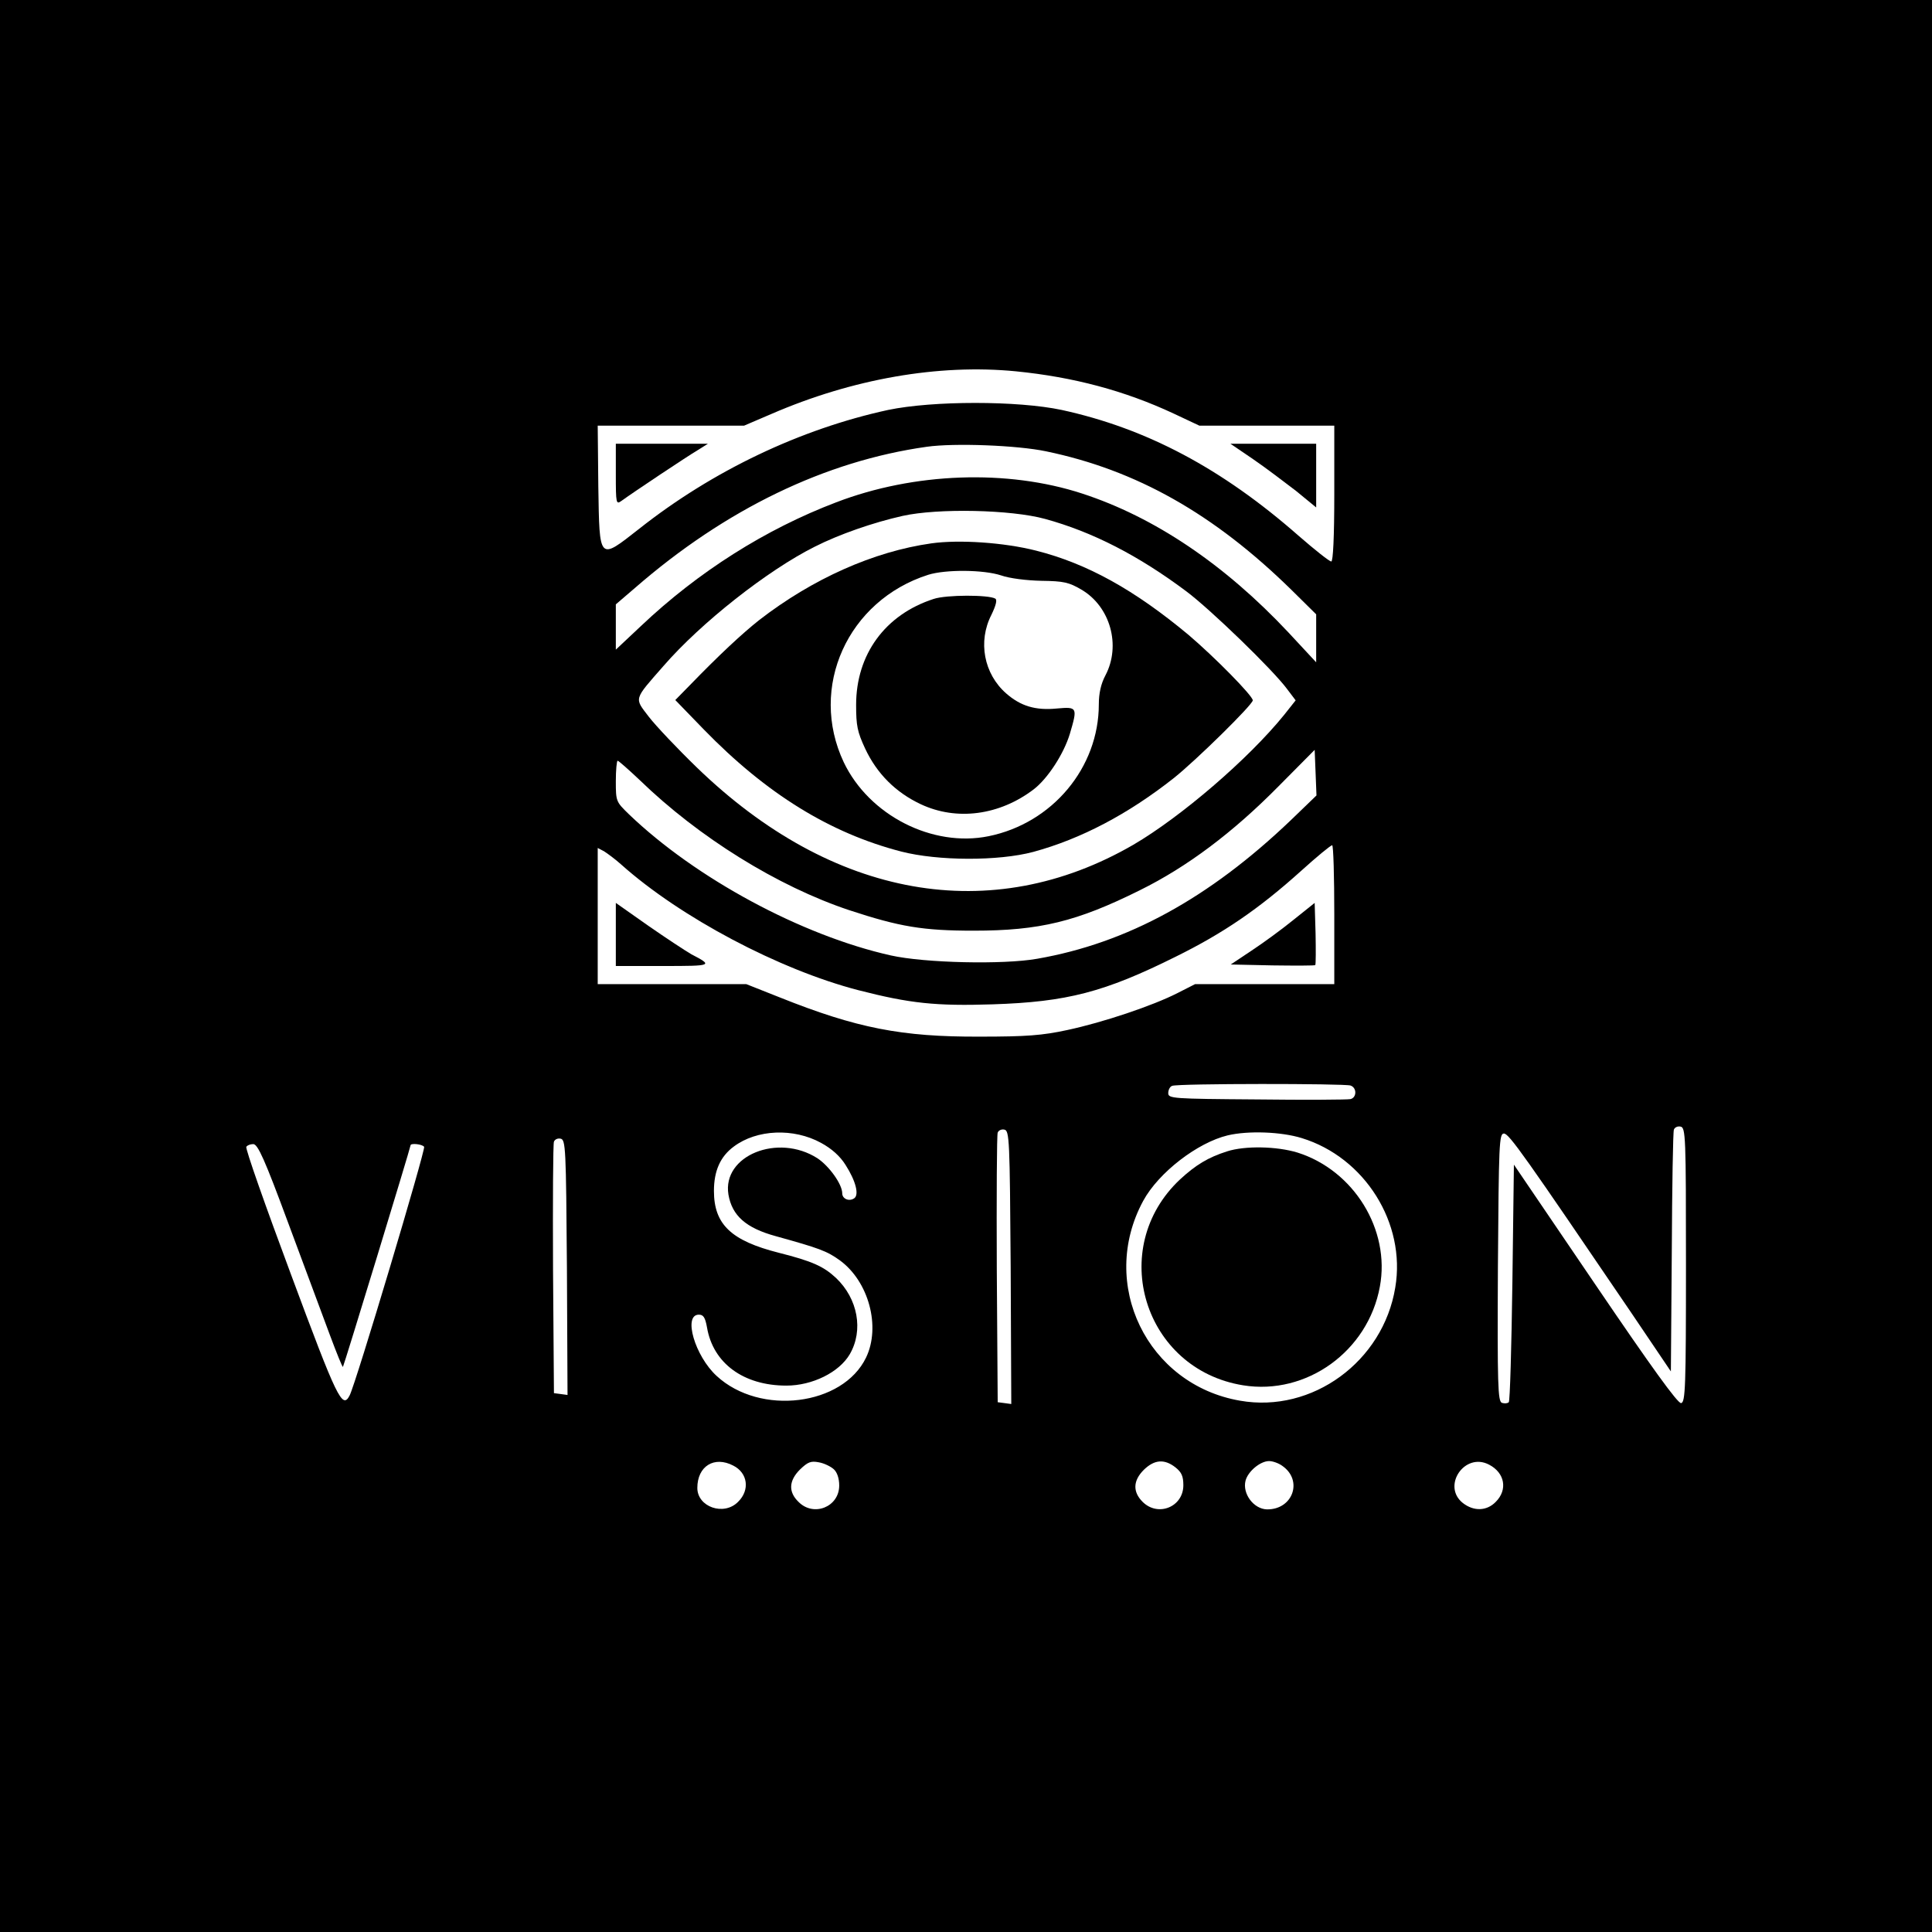 <?xml version="1.0" standalone="no"?>
<!DOCTYPE svg PUBLIC "-//W3C//DTD SVG 20010904//EN"
 "http://www.w3.org/TR/2001/REC-SVG-20010904/DTD/svg10.dtd">
<svg version="1.0" xmlns="http://www.w3.org/2000/svg"
 width="640pt" height="640pt" viewBox="0 0 640 640"
 preserveAspectRatio="xMidYMid meet">
<g transform="translate(0,640) scale(0.1,-0.1)"
fill="#000000" stroke="none">
<path d="M0 3200 l0 -3200 3200 0 3200 0 0 3200 0 3200 -3200 0 -3200 0 0
-3200z m3365 1970 c191 -19 360 -64 523 -140 l85 -40 223 0 224 0 0 -225 c0
-144 -4 -225 -10 -225 -6 0 -54 38 -108 85 -255 224 -505 356 -785 417 -146
31 -426 31 -575 0 -290 -63 -581 -201 -825 -394 -134 -105 -131 -108 -135 140
l-2 202 242 0 243 0 91 39 c268 116 553 166 809 141z m100 -265 c299 -62 556
-207 813 -459 l82 -81 0 -79 0 -80 -92 99 c-212 226 -444 382 -683 460 -248
81 -557 70 -815 -29 -234 -89 -457 -230 -647 -410 l-83 -78 0 75 0 75 63 54
c301 262 632 421 967 468 91 13 300 5 395 -15z m-3 -224 c157 -43 309 -121
468 -240 79 -59 287 -260 334 -324 l28 -37 -38 -48 c-119 -147 -342 -338 -499
-430 -471 -273 -998 -179 -1447 256 -64 62 -136 138 -159 168 -48 63 -51 54
49 168 124 143 345 317 501 395 81 41 193 80 291 102 117 26 359 21 472 -10z
m814 -998 c-271 -259 -542 -407 -840 -459 -113 -20 -373 -14 -485 11 -295 66
-646 255 -868 468 -42 41 -43 42 -43 109 0 37 3 68 6 68 3 0 36 -29 73 -64
196 -190 457 -352 694 -431 167 -55 244 -68 412 -68 219 0 342 30 551 134 156
77 308 191 459 344 l120 121 3 -75 3 -76 -85 -82z m144 -313 l0 -230 -230 0
-231 0 -57 -29 c-84 -43 -249 -98 -366 -123 -83 -18 -135 -22 -291 -22 -258
-1 -407 28 -662 130 l-111 44 -246 0 -246 0 0 225 0 226 21 -11 c11 -7 37 -26
57 -44 196 -175 523 -348 785 -416 171 -44 257 -53 445 -47 246 8 370 40 607
158 156 77 274 157 415 284 52 47 98 85 103 85 4 0 7 -103 7 -230z m54 -566
c22 -8 20 -41 -1 -45 -10 -2 -150 -3 -310 -1 -280 2 -293 3 -293 21 0 11 6 22
13 24 18 8 572 8 591 1z m1111 -594 c0 -405 -2 -455 -16 -458 -11 -2 -99 120
-285 394 l-269 396 -5 -390 c-3 -215 -8 -394 -12 -397 -4 -4 -14 -5 -23 -2
-13 6 -15 57 -13 449 3 410 4 443 20 443 17 0 70 -76 422 -594 l131 -194 3
394 c1 217 4 400 7 407 3 8 13 12 22 10 17 -3 18 -33 18 -458z m-2237 -8 l2
-453 -22 3 -23 3 -3 440 c-1 242 0 446 3 453 3 8 13 12 22 10 17 -3 18 -34 21
-456z m-628 412 c35 -19 63 -44 81 -73 34 -53 46 -100 28 -111 -17 -11 -39 -1
-39 17 0 30 -43 90 -82 116 -131 84 -316 9 -295 -120 12 -70 58 -111 157 -138
144 -40 169 -49 212 -80 96 -70 136 -220 87 -322 -77 -160 -351 -194 -495 -61
-72 66 -112 203 -59 203 15 0 21 -9 27 -42 20 -119 121 -193 263 -193 86 0
175 44 210 104 46 79 27 184 -46 253 -41 38 -78 55 -189 83 -158 40 -215 94
-215 205 0 66 21 114 66 147 76 57 198 62 289 12z m1592 16 c209 -64 346 -282
310 -495 -40 -245 -275 -417 -514 -375 -308 53 -470 387 -321 662 51 94 180
193 280 217 68 16 177 12 245 -9z m-2434 -428 l2 -423 -22 3 -23 3 -3 410 c-1
225 0 416 3 423 3 8 13 12 22 10 17 -3 18 -32 21 -426z m-923 146 c54 -145
116 -312 138 -371 22 -59 41 -106 43 -105 3 3 224 727 224 734 0 8 39 4 45 -5
5 -10 -227 -787 -247 -824 -24 -46 -41 -11 -194 401 -85 228 -152 418 -148
423 3 5 13 9 23 9 15 0 38 -51 116 -262z m1474 -803 c48 -24 56 -81 16 -120
-47 -48 -135 -17 -135 46 0 72 56 107 119 74z m333 -12 c11 -10 18 -30 18 -54
0 -71 -85 -105 -135 -54 -34 33 -32 70 5 107 26 25 36 29 62 24 18 -3 40 -14
50 -23z m1132 6 c20 -16 26 -29 26 -59 0 -72 -84 -106 -135 -55 -33 33 -32 70
4 106 35 34 68 37 105 8z m354 5 c69 -48 35 -145 -51 -144 -44 1 -82 52 -71
95 8 31 49 65 78 65 12 0 32 -7 44 -16z m685 4 c52 -27 62 -83 22 -123 -30
-31 -73 -32 -109 -4 -71 56 6 170 87 127z"/>
<path d="M2040 4829 c0 -98 1 -101 19 -88 40 29 217 147 251 167 l35 22 -152
0 -153 0 0 -101z"/>
<path d="M4151 4879 c41 -28 104 -76 142 -105 l67 -55 0 106 0 105 -142 0
-142 0 75 -51z"/>
<path d="M3085 4600 c-191 -27 -393 -117 -570 -254 -57 -45 -134 -117 -229
-215 l-49 -50 94 -97 c208 -214 419 -344 655 -405 121 -31 321 -32 437 -1 158
43 314 125 466 245 75 60 261 243 261 257 0 15 -126 143 -213 217 -179 149
-335 236 -505 279 -106 27 -255 37 -347 24z m231 -106 c28 -10 85 -17 134 -18
74 -1 91 -5 132 -29 96 -56 132 -185 80 -284 -15 -28 -22 -60 -22 -96 0 -210
-154 -394 -365 -437 -186 -38 -396 69 -480 245 -117 248 13 536 280 621 58 18
183 17 241 -2z"/>
<path d="M3093 4416 c-161 -52 -257 -184 -257 -351 0 -69 4 -89 30 -145 39
-83 101 -145 184 -184 119 -56 261 -37 374 49 47 36 100 118 120 184 26 88 25
90 -43 84 -71 -7 -120 8 -168 50 -74 65 -94 172 -49 260 15 31 20 50 13 54
-22 13 -162 13 -204 -1z"/>
<path d="M2040 3304 l0 -104 158 0 c163 0 165 1 92 39 -19 11 -83 53 -142 94
l-108 76 0 -105z"/>
<path d="M4285 3353 c-38 -31 -101 -77 -139 -102 l-69 -46 138 -3 c76 -1 140
-1 142 1 2 3 2 50 1 105 l-3 101 -70 -56z"/>
<path d="M4065 2586 c-63 -20 -104 -45 -156 -93 -243 -228 -120 -629 209 -682
210 -34 414 113 453 327 35 188 -86 385 -273 444 -69 21 -174 23 -233 4z"/>
</g>
</svg>
